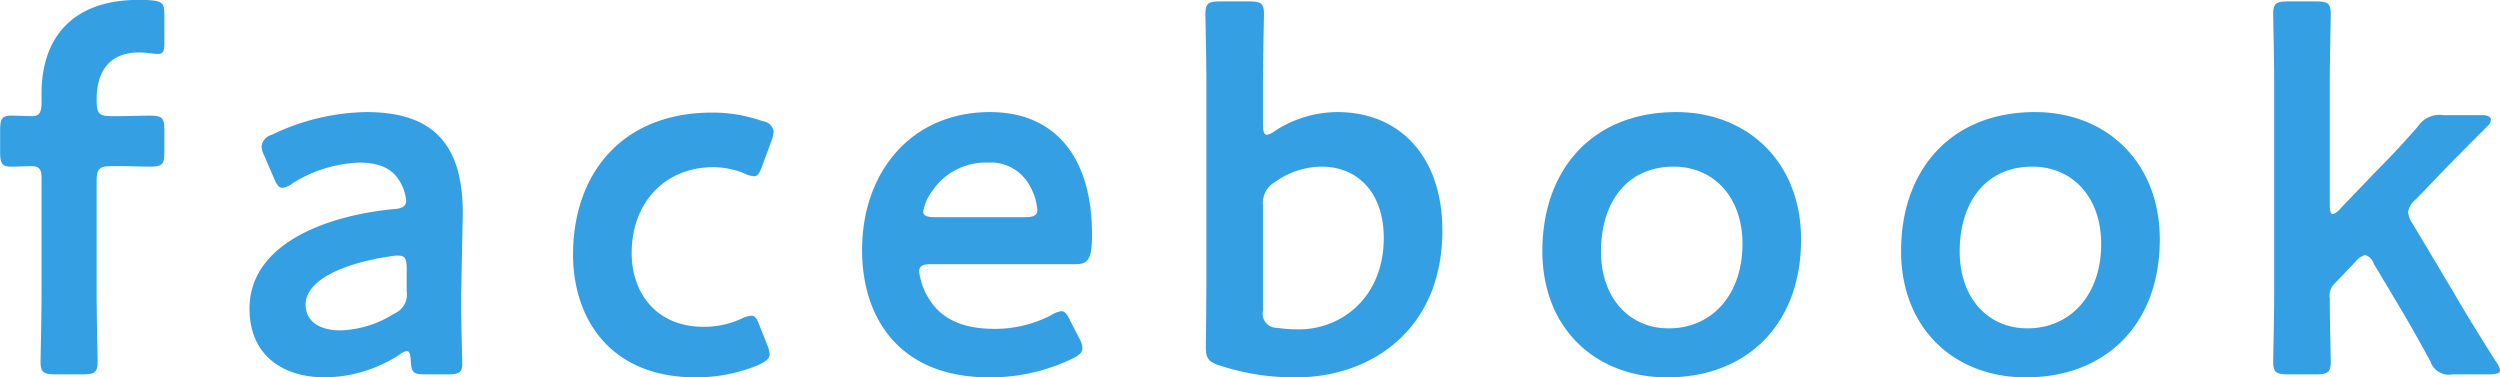 <svg xmlns="http://www.w3.org/2000/svg" width="247.374" height="37.35"><path d="M9.562 17.94c0-1.25.25-1.5 1.5-1.5h.75c.9 0 2.5.05 2.95.05 1.3 0 1.5-.2 1.5-1.45v-2.15c0-1.25-.2-1.45-1.5-1.45-.5 0-2.05.05-2.95.05h-.75c-1.25 0-1.5-.2-1.5-1.65 0-2.5 1.05-4.65 4.2-4.65.75 0 1.45.15 1.85.15.55 0 .65-.3.65-1.1V1.39c0-1-.2-1.25-1.2-1.35a12.184 12.184 0 00-1.35-.05c-6.55 0-9.6 3.75-9.6 9.25v.8c0 1.2-.25 1.45-1 1.45-.55 0-1.4-.05-2-.05-.95 0-1.1.35-1.1 1.5v2.05c0 1.15.15 1.5 1.1 1.5.6 0 1.45-.05 2-.05.7 0 1 .25 1 1.15v11.45c0 2.2-.1 6.4-.1 6.75 0 1.05.3 1.25 1.45 1.25h2.75c1.15 0 1.45-.2 1.45-1.25 0-.35-.1-4.55-.1-6.75v-11.1zm34.78 19.1c1.1 0 1.4-.2 1.4-1.05s-.15-4.45-.1-7.3l.15-7.6c0-7.05-3.151-10-9.551-10a22.214 22.214 0 00-9.351 2.25 1.326 1.326 0 00-1 1.1 2.056 2.056 0 00.25.95l.95 2.2c.3.7.5 1 .85 1a2.043 2.043 0 001-.45 13.311 13.311 0 016.6-2.05c1.9 0 3.15.55 3.85 1.6a4.4 4.4 0 01.8 2.2c-.05.55-.4.75-1.25.8-6.7.65-14.251 3.45-14.251 9.85 0 4.55 3.2 6.8 7.5 6.8a13.8 13.8 0 007.35-2.25 1.433 1.433 0 01.7-.35c.3 0 .35.3.4.85.05 1.35.3 1.45 1.45 1.45h2.25zm-4.1-10.4v2.2a2.049 2.049 0 01-1.25 2.2 10.46 10.46 0 01-5.3 1.65c-2.1 0-3.45-.9-3.45-2.55 0-2.5 3.95-4.15 8.55-4.8a2.642 2.642 0 01.6-.05c.702 0 .852.35.852 1.35zm35.66 7.45l-.7-1.75c-.3-.8-.45-1.1-.85-1.1a2.65 2.65 0 00-1 .3 8.917 8.917 0 01-3.7.8c-4.85 0-7.15-3.5-7.15-7.3 0-4.95 3.25-8.5 8.1-8.5a8.223 8.223 0 013 .6 2.65 2.65 0 001 .3c.4 0 .55-.3.85-1.1l.9-2.45a2.676 2.676 0 00.2-.9 1.218 1.218 0 00-1.1-1 14.571 14.571 0 00-5-.85c-8.9 0-13.75 6.05-13.75 14.05 0 6.2 3.55 12.15 12.15 12.15a15.993 15.993 0 006.251-1.25c.7-.35 1.05-.6 1.05-1.05a2.971 2.971 0 00-.249-.95zm30.05-2.25c-.35-.7-.55-1.05-.95-1.05a2.663 2.663 0 00-1 .4 12.041 12.041 0 01-5.6 1.35c-3.25 0-5.25-1.05-6.4-2.85a6.49 6.49 0 01-1.05-2.8c0-.6.35-.75 1.25-.75h14.151c1.3 0 1.7-.4 1.7-2.95 0-7.7-3.7-12.1-10.1-12.1-7.75 0-12.651 5.9-12.651 13.65 0 6.75 3.7 12.6 12.6 12.6a18.682 18.682 0 008.2-1.85c.7-.35 1-.6 1-1.05a2.248 2.248 0 00-.3-.95zm-4.6-10.35h-8.85c-.8 0-1.15-.15-1.15-.55a4.764 4.764 0 01.9-2.05 6.361 6.361 0 015.5-2.8 4.376 4.376 0 014.2 2.4 5.692 5.692 0 01.7 2.35c-.049.5-.399.65-1.299.65zm24.819-8.55a1.9 1.9 0 01-.8.4c-.3 0-.4-.35-.4-1.05V8.14c0-2.25.1-6.4.1-6.75 0-1.05-.3-1.25-1.45-1.25h-2.9c-1.15 0-1.45.2-1.45 1.25 0 .35.1 4.5.1 6.75v19.5c0 2.25-.05 6.15-.05 6.8 0 1.05.3 1.4 1.45 1.75a23.415 23.415 0 007.5 1.15c7.2 0 14.451-4.55 14.451-14.55 0-7.1-4.05-11.7-10.4-11.7a11.433 11.433 0 00-6.15 1.85zm2.35 19.65a12.922 12.922 0 01-2.1-.15 1.4 1.4 0 01-1.45-1.7V20.29a2.348 2.348 0 011.15-2.25 7.984 7.984 0 014.65-1.55c3.551 0 6.151 2.55 6.151 7.05.001 5.85-4.149 9.05-8.4 9.05zm37.345-21.5c-8.3 0-13.251 5.7-13.251 13.75 0 7.65 5.25 12.5 12.351 12.5 7.9 0 13.251-5.25 13.251-13.65.001-7.65-5.3-12.6-12.35-12.6zm-.25 5.4c3.9 0 6.8 2.95 6.8 7.65 0 5-3 8.35-7.3 8.35-3.9 0-6.7-3-6.7-7.6 0-4.8 2.501-8.4 7.201-8.4zm35.744-5.4c-8.3 0-13.25 5.7-13.25 13.75 0 7.65 5.25 12.5 12.35 12.5 7.9 0 13.251-5.25 13.251-13.65.001-7.65-5.299-12.6-12.349-12.6zm-.25 5.4c3.9 0 6.8 2.95 6.8 7.65 0 5-3 8.35-7.3 8.35-3.9 0-6.7-3-6.7-7.6.001-4.8 2.501-8.4 7.201-8.4zm31.97 9.4a1.757 1.757 0 01.95-.65 1.247 1.247 0 01.85.85l2.15 3.6c1.15 1.9 2.3 3.95 3.45 6.05a1.914 1.914 0 002.2 1.3h3.6c.75 0 1.1-.1 1.1-.4a2.005 2.005 0 00-.4-.85c-1.651-2.6-3.1-4.95-4.251-6.95l-4-6.7a2.424 2.424 0 01-.45-1.15 2.006 2.006 0 01.75-1.25l1.45-1.5c1.75-1.85 3.6-3.7 5.7-5.8a.864.864 0 00.3-.6c0-.25-.3-.45-.9-.45h-3.85a2.555 2.555 0 00-2.5 1.15c-1.4 1.6-2.75 3.05-4.15 4.45l-3.5 3.65a1.64 1.64 0 01-.75.55c-.2 0-.3-.3-.3-.95V8.14c0-2.25.1-6.4.1-6.75 0-1.05-.3-1.25-1.451-1.25h-2.8c-1.15 0-1.45.2-1.45 1.25 0 .35.1 4.5.1 6.75v20.9c0 2.25-.1 6.4-.1 6.75 0 1.05.3 1.25 1.45 1.25h2.8c1.151 0 1.451-.2 1.451-1.25 0-.35-.1-4.25-.1-6.25a1.657 1.657 0 01.45-1.45z" fill="#34a0e3" fill-rule="evenodd"/></svg>